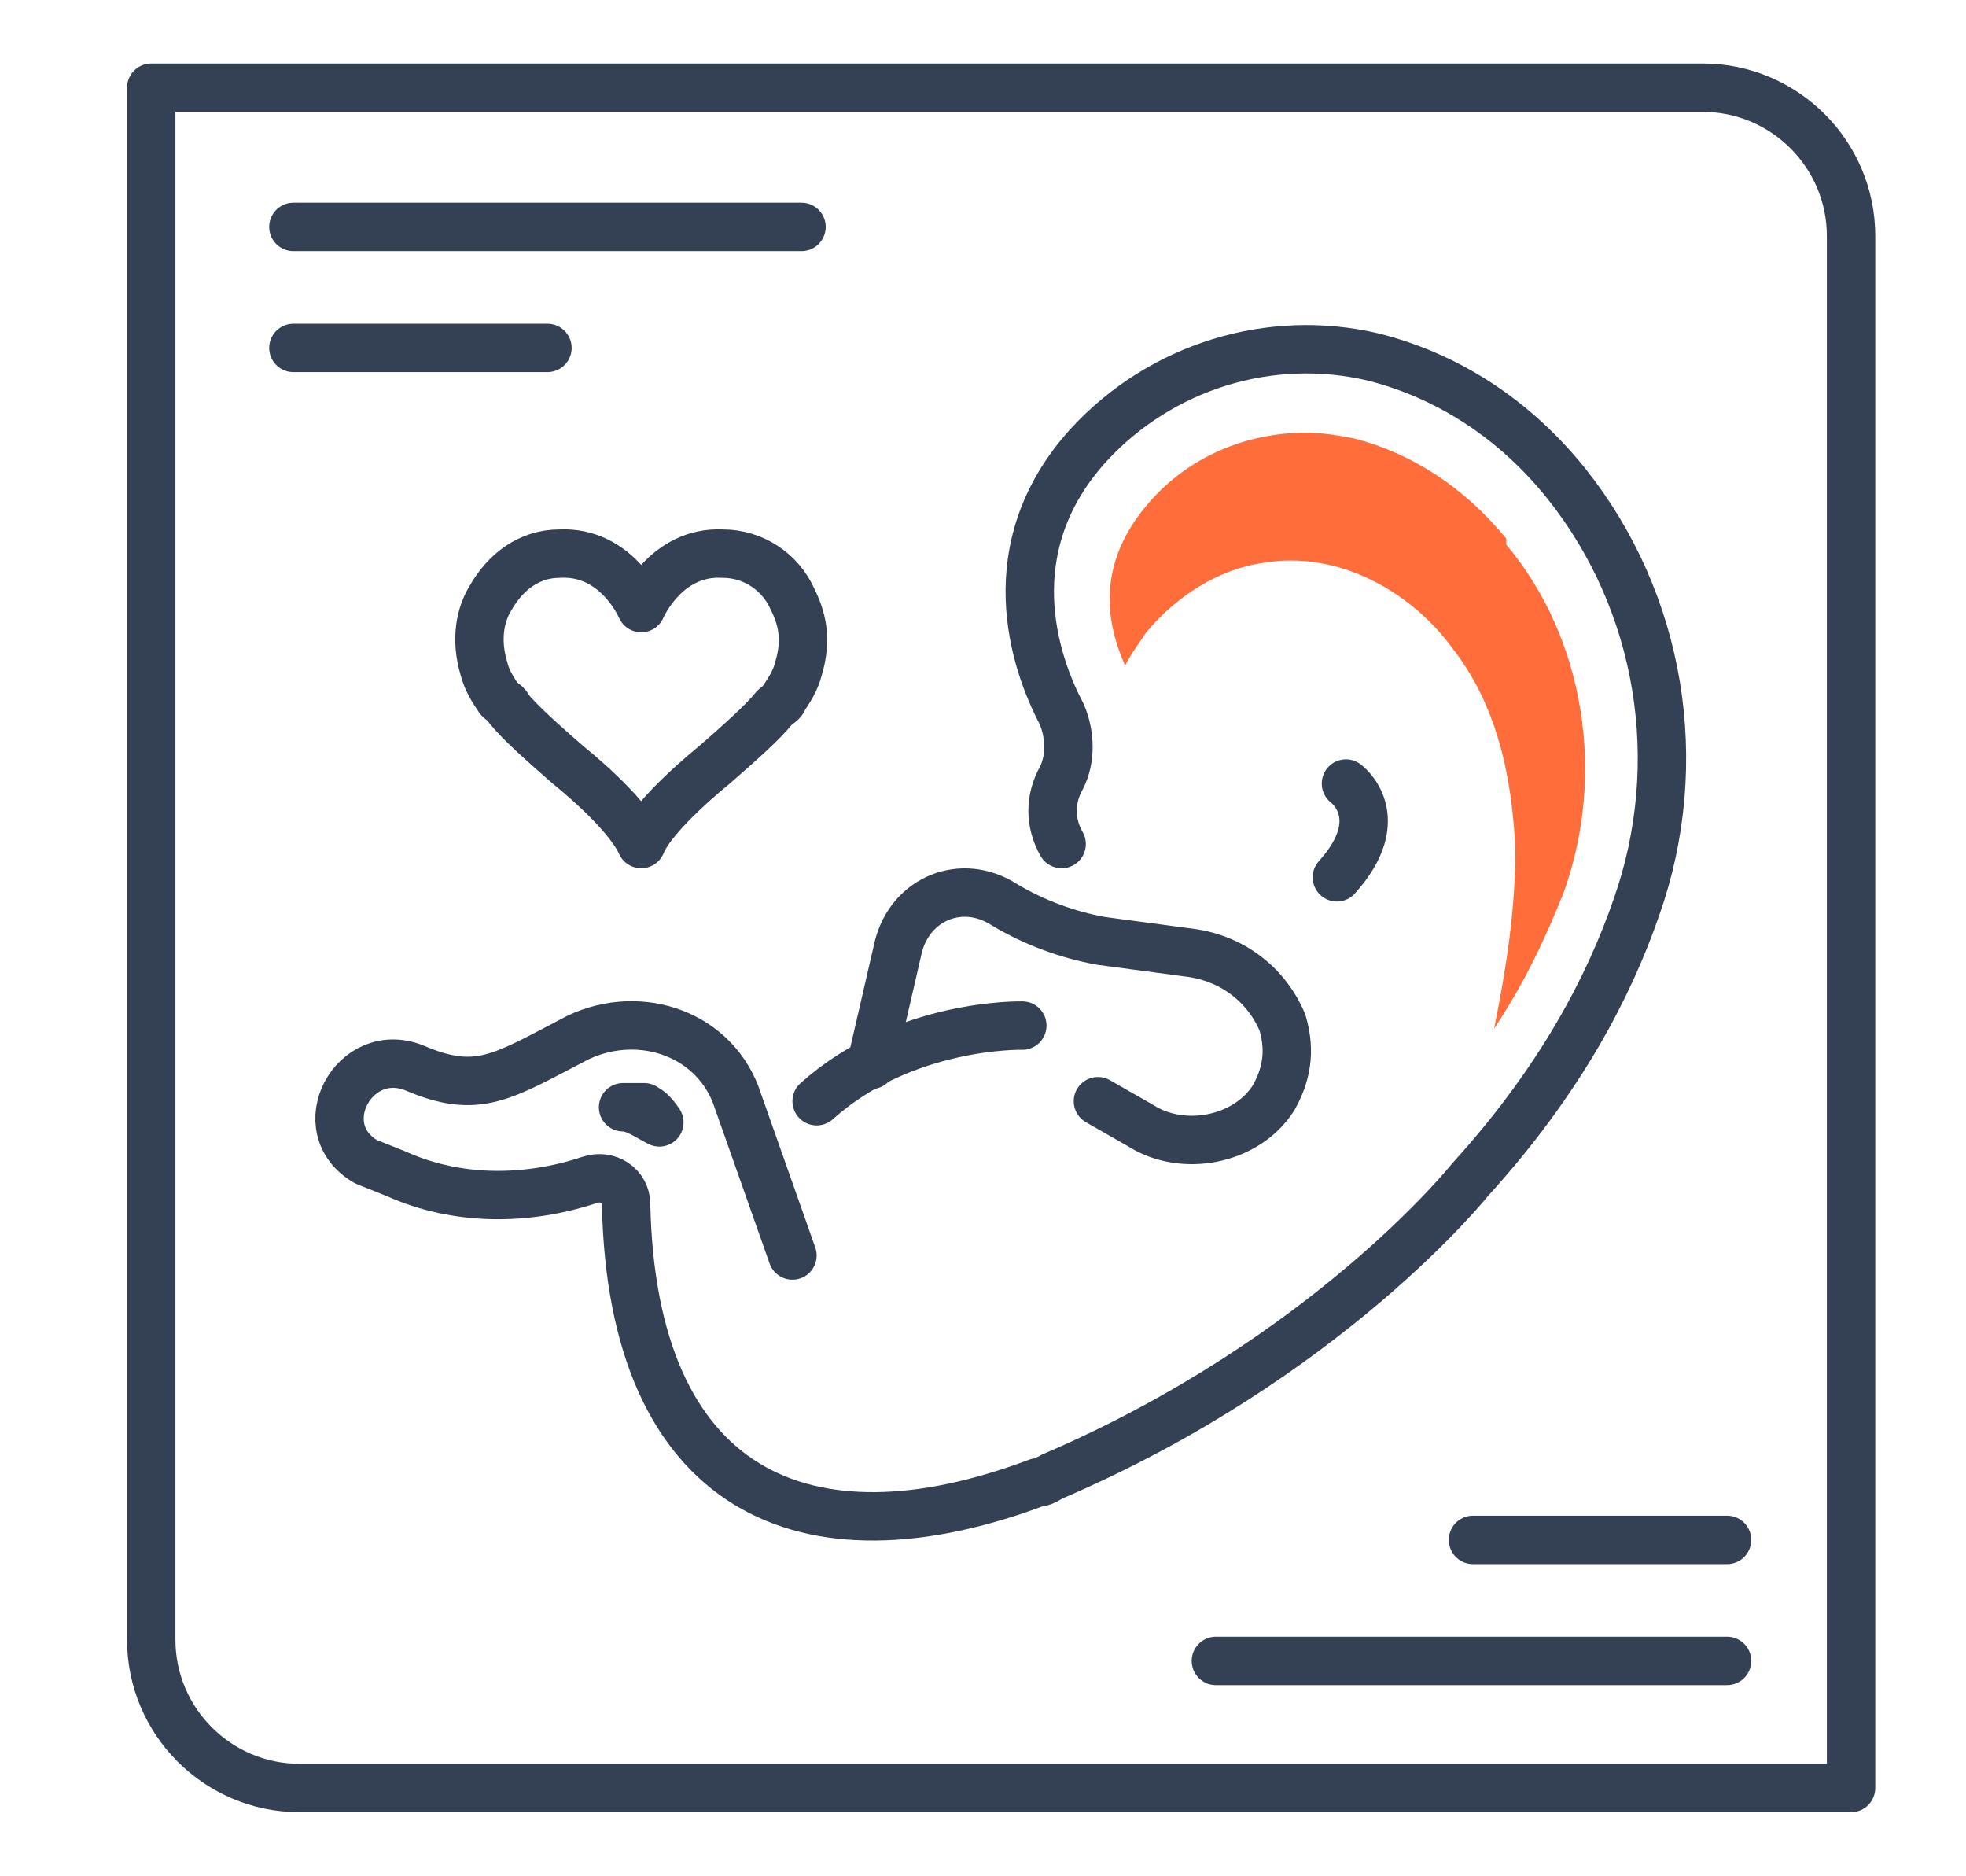 <?xml version="1.0" encoding="UTF-8"?>
<svg id="_レイヤー_1" data-name="レイヤー_1" xmlns="http://www.w3.org/2000/svg" version="1.1" viewBox="0 0 65 62">
  <!-- Generator: Adobe Illustrator 29.8.2, SVG Export Plug-In . SVG Version: 2.1.1 Build 3)  -->
  <defs>
    <style>
      .st0 {
        fill: none;
        stroke: #344154;
        stroke-linecap: round;
        stroke-linejoin: round;
        stroke-width: 1.6px;
      }

      .st1 {
        fill: #ff6d3b;
      }
    </style>
  </defs>
  <path class="st0" d="M61.2,59.1H9.9c-2.7,0-4.9-2.2-4.9-4.9V2.9h51.3c2.7,0,4.9,2.2,4.9,4.9v51.3Z"/>
  <line class="st0" x1="9.7" y1="7.5" x2="26.5" y2="7.5"/>
  <line class="st0" x1="9.7" y1="11.5" x2="18.1" y2="11.5"/>
  <g>
    <line class="st0" x1="57.1" y1="54.9" x2="40.2" y2="54.9"/>
    <line class="st0" x1="57.1" y1="50.9" x2="48.7" y2="50.9"/>
  </g>
  <path class="st0" d="M33.8,33.9s-3.9-.1-6.8,2.5"/>
  <path class="st0" d="M36.3,36.4l1.4.8c1.4.9,3.5.5,4.4-.9.4-.7.6-1.5.3-2.5-.5-1.2-1.6-2.1-3-2.3l-3-.4c-1.1-.2-2.2-.6-3.2-1.2h0c-1.4-.9-3.1-.2-3.5,1.4l-.9,3.9"/>
  <path class="st0" d="M26.2,41.5l-1.8-5.1c-.7-2.2-3.2-3.1-5.3-2.1-2.5,1.3-3.3,1.9-5.4,1-2-.8-3.5,2-1.6,3.1l1,.4c2,.9,4.3.9,6.4.2h0c.6-.2,1.2.2,1.2.8.2,9.5,5.9,12.1,13.6,9.2.2,0,.3-.1.5-.2,9.1-3.9,13.8-9.8,13.8-9.8,3-3.3,4.6-6.4,5.5-9,1.7-4.8.8-10.1-2.3-14-2-2.5-4.4-3.7-6.4-4.2-3.4-.8-7,.3-9.4,2.9-3.1,3.4-1.8,7.2-.9,8.9.3.7.3,1.5,0,2.1h0c-.4.7-.4,1.5,0,2.2"/>
  <path class="st0" d="M44.5,25.9s1.5,1.1-.3,3.1"/>
  <path class="st0" d="M21.2,20.1s.8-1.9,2.7-1.8c1,0,1.9.6,2.3,1.5.3.6.5,1.3.2,2.3-.1.4-.3.7-.5,1,0,.1-.2.2-.3.3-.4.5-1.2,1.2-2,1.9,0,0-2,1.6-2.4,2.6-.5-1.1-2.4-2.6-2.4-2.6-.8-.7-1.6-1.4-2-1.9,0-.1-.2-.2-.3-.3-.2-.3-.4-.6-.5-1-.3-1-.1-1.8.2-2.3.5-.9,1.3-1.5,2.3-1.5,1.9-.1,2.7,1.8,2.7,1.8Z"/>
  <path class="st0" d="M21.3,36.6c0,0-.2,0-.4,0s-.2,0-.3,0c.4,0,.8.3,1.2.5,0,0,0,0,0,0-.2-.3-.4-.5-.6-.5Z"/>
  <path class="st1" d="M49.8,17.8c-1.4-1.7-3.1-2.8-5-3.3-.5-.1-1.1-.2-1.6-.2-2,0-3.9.8-5.2,2.3-1.4,1.6-1.7,3.4-.8,5.4.2-.4.5-.8.7-1.1,1-1.2,2.4-2.1,3.9-2.3,2.4-.4,4.8.9,6.2,2.8,1.5,1.9,2,4.3,2.1,6.7,0,2-.3,3.9-.7,5.9,1-1.5,1.7-3,2.3-4.5,1.4-3.9.7-8.4-1.9-11.5Z"/>
</svg>